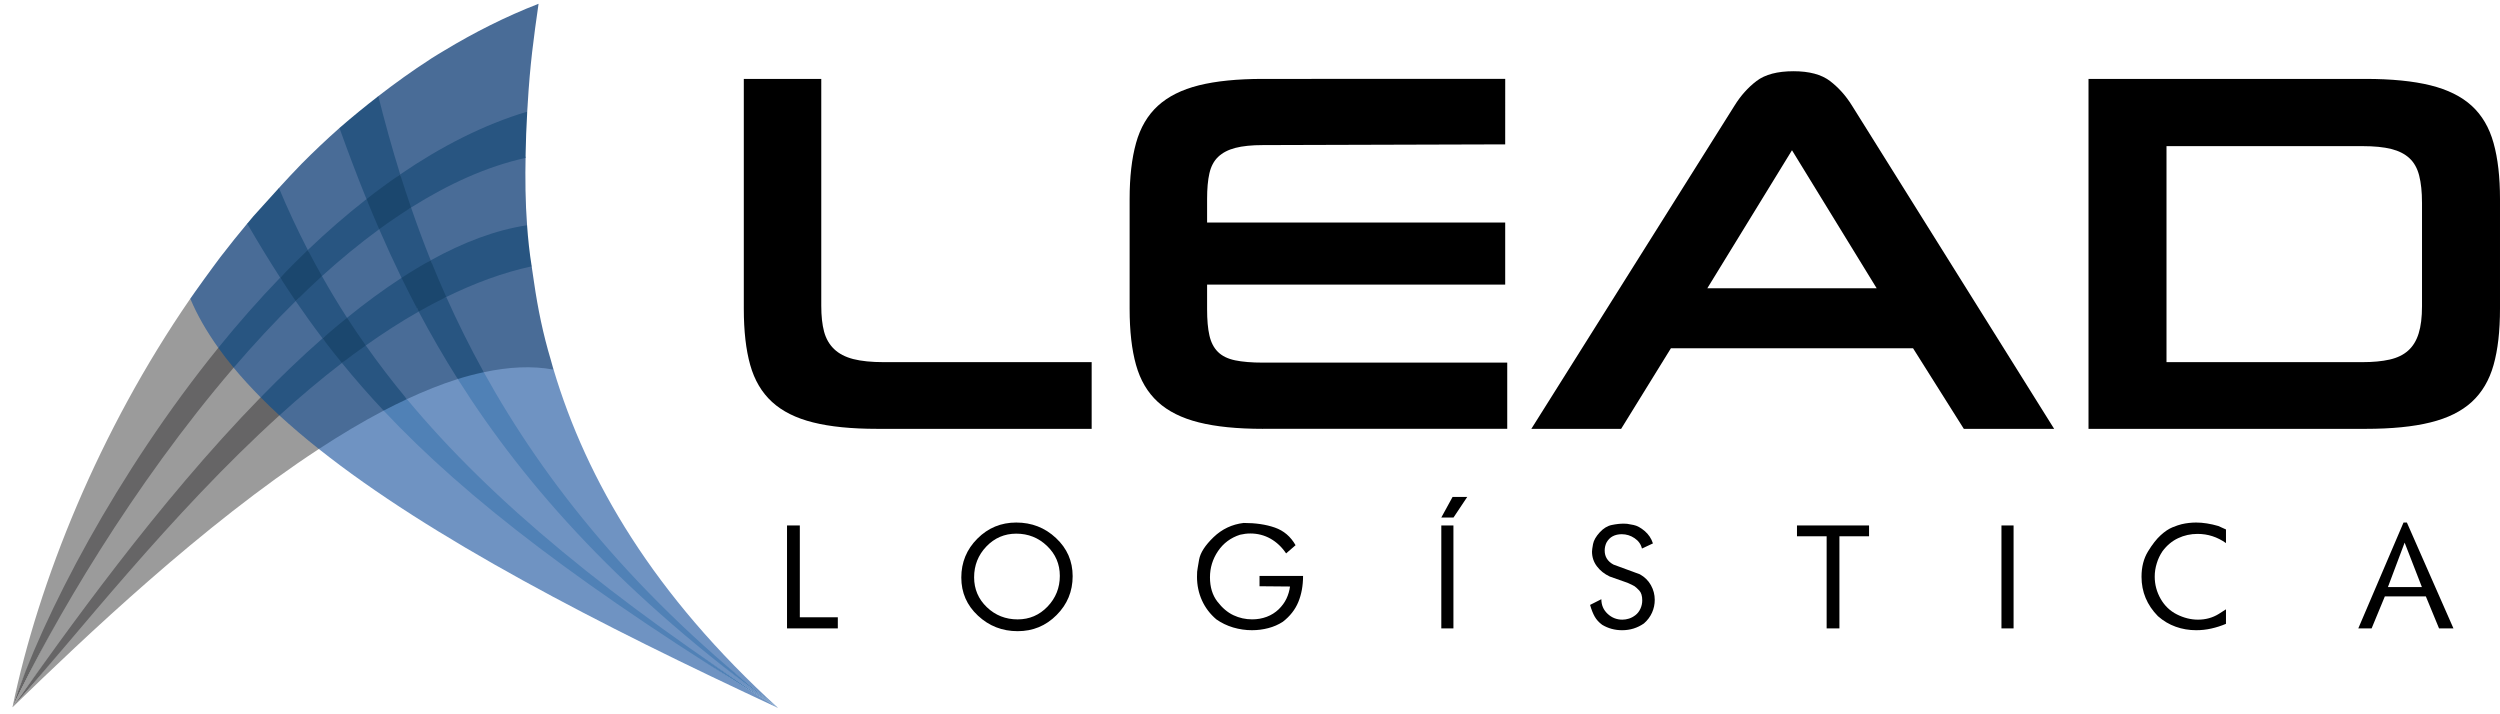 <?xml version="1.0" encoding="utf-8"?>
<!-- Generator: Adobe Illustrator 16.0.0, SVG Export Plug-In . SVG Version: 6.00 Build 0)  -->
<!DOCTYPE svg PUBLIC "-//W3C//DTD SVG 1.0//EN" "http://www.w3.org/TR/2001/REC-SVG-20010904/DTD/svg10.dtd">
<svg version="1.0" id="Capa_1" xmlns="http://www.w3.org/2000/svg" xmlns:xlink="http://www.w3.org/1999/xlink" x="0px" y="0px"
	 width="227.583px" height="65px" viewBox="0 0 227.583 65" enable-background="new 0 0 227.583 65" xml:space="preserve">
<g>
	<g>
		<path d="M79.853,39.039c-2.334,0-4.282-0.195-5.838-0.586c-1.557-0.388-2.801-1.009-3.735-1.865
			c-0.935-0.858-1.597-1.979-1.986-3.364c-0.39-1.386-0.583-3.091-0.583-5.116V7.183h7.052v20.646c0,0.934,0.085,1.72,0.255,2.359
			c0.172,0.637,0.475,1.168,0.912,1.587c0.436,0.421,1.02,0.724,1.75,0.913c0.732,0.186,1.659,0.279,2.78,0.279h18.918v6.073H79.853
			z"/>
		<path d="M114.976,39.039c-2.333,0-4.282-0.195-5.838-0.586c-1.557-0.388-2.801-1.009-3.736-1.865
			c-0.936-0.858-1.597-1.979-1.985-3.364c-0.39-1.386-0.584-3.091-0.584-5.116v-9.995c0-1.993,0.194-3.69,0.584-5.09
			c0.389-1.402,1.05-2.529,1.985-3.387c0.936-0.856,2.18-1.477,3.736-1.868c1.556-0.388,3.505-0.585,5.838-0.585l22.049-0.001
			l-0.002,5.961l-22.047,0.065c-1.026,0-1.868,0.087-2.521,0.257c-0.654,0.171-1.176,0.445-1.565,0.818
			c-0.39,0.373-0.653,0.872-0.793,1.495c-0.143,0.623-0.211,1.4-0.211,2.334v2.149h27.137v5.649h-27.137v2.243
			c0,0.966,0.068,1.76,0.211,2.381c0.14,0.625,0.395,1.122,0.771,1.496c0.373,0.374,0.895,0.63,1.563,0.771
			c0.671,0.14,1.52,0.21,2.546,0.21h22.232v6.026H114.976z"/>
		<path d="M174.152,31.704h-22.044l-4.53,7.335h-8.176l18.499-29.426c0.559-0.903,1.227-1.65,2.006-2.242
			c0.778-0.591,1.899-0.887,3.364-0.887c1.431,0,2.537,0.296,3.315,0.887c0.776,0.592,1.448,1.339,2.007,2.242l18.403,29.426h-8.223
			L174.152,31.704z M155.424,26.24h15.414l-7.708-12.563L155.424,26.24z"/>
		<path d="M190.124,39.039V7.183h25.222c2.365,0,4.337,0.197,5.907,0.585c1.572,0.391,2.827,1.012,3.761,1.868
			c0.934,0.858,1.596,1.985,1.984,3.387c0.391,1.4,0.585,3.097,0.585,5.09v9.995c0,2.024-0.194,3.73-0.585,5.116
			c-0.389,1.386-1.051,2.506-1.984,3.364c-0.934,0.856-2.188,1.478-3.761,1.865c-1.57,0.391-3.542,0.586-5.907,0.586H190.124z
			 M220.482,18.441c0-0.965-0.086-1.783-0.256-2.453c-0.169-0.669-0.466-1.199-0.889-1.587c-0.419-0.389-0.973-0.669-1.657-0.84
			c-0.683-0.172-1.556-0.258-2.614-0.258h-17.842v19.664h17.842c0.966,0,1.791-0.079,2.475-0.235
			c0.685-0.155,1.247-0.425,1.683-0.817c0.435-0.387,0.753-0.91,0.955-1.565c0.204-0.653,0.304-1.478,0.304-2.475V18.441z"/>
	</g>
	<g>
		<g>
			<g>
				<path fill="#9B9B9B" d="M1.135,64.386c6.65-6.451,17.322-16.602,27.894-23.512c0.555-1.372-2.599-2.691-3.712-3.716
					C15.408,46.133,6.948,57.889,1.135,64.386z"/>
				<path fill="#6F93C2" d="M34.921,36.759c-3.329,0.236-4.86,2.268-5.894,4.115c10.191,8.095,25.356,15.922,41.799,23.571
					C53.064,53.541,43.542,44.4,34.921,36.759z"/>
				<path fill="#496C97" d="M31.125,32.348c-1.939,1.49-5.051,3.377-5.691,5.47c1.114,1.022,2.314,2.043,3.593,3.057
					c1.977-1.292,3.951-2.476,5.894-3.494C34.921,35.92,32.309,33.804,31.125,32.348z"/>
				<path fill="#9B9B9B" d="M21.269,32.855C12.077,43.561,4.724,56.756,1.135,64.386c4.819-6.751,13.887-18.365,23.343-28.053
					C23.591,35.438,22.016,33.76,21.269,32.855z"/>
				<path fill="#666566" d="M25.435,37.817c0.138-0.813-0.172-1.645-1.706-1.645C14.274,45.858,5.954,57.635,1.135,64.386
					C6.948,57.889,15.527,46.792,25.435,37.817z"/>
				<path fill="#496C97" d="M30.494,30.984c-0.85-1.117-2.788-2.997-3.576-4.145c-1.943,1.916-4.986,4.454-5.649,6.636
					c0.747,0.903,1.574,1.802,2.459,2.698C26.128,35.063,28.58,32.66,30.494,30.984z"/>
				<path fill="#285581" d="M23.729,36.173c0.543,0.548,1.112,1.096,1.706,1.645c1.854-1.684,3.751-3.287,5.691-4.777
					c0.663-1.377-1.196-1.488-1.762-2.238C27.451,32.476,25.572,34.286,23.729,36.173z"/>
				<path fill="#6F93C2" d="M42.017,34.271c-1.146-0.623-4.929,0.234-5.308,2.063c5.484,8.876,18.963,18.188,34.119,28.112
					C56.826,54.297,49.35,43.313,42.017,34.271z"/>
				<path fill="#496C97" d="M32.437,31.19c1.166,1.652,3.1,3.932,4.604,5.143c1.575-0.734,3.123-1.355,4.627-1.828
					c-0.594-2.067-1.994-4.692-3.08-6.742C36.964,28.688,34.022,30.066,32.437,31.19z"/>
				<path fill="#5081B6" d="M37.042,36.333c-0.704,0.329-2.524-0.379-2.121,1.047c7.533,8.01,18.143,16.161,35.905,27.065
					C55.671,54.521,44.866,45.754,37.042,36.333z"/>
				<path fill="#285581" d="M31.125,33.04c1.183,1.455,2.438,2.896,3.796,4.34c0.712-0.371,1.417-0.718,2.121-1.045
					c-1.334-1.603-2.578-3.236-3.744-4.888C31.331,30.771,31.843,32.491,31.125,33.04z"/>
				<path fill="#496C97" d="M37.042,25.543c-0.718-1.477-1.884-3.709-2.524-5.186c-1.769,1.294-4.128,2.998-5.83,4.539
					c0.722,1.285,2.102,3.234,2.903,4.479C33.235,28.041,35.382,26.62,37.042,25.543z"/>
				<path fill="#285581" d="M33.299,31.447c1.585-1.122,3.189-2.161,4.813-3.083c-0.541-1.023,0.232-2.497-1.56-3.068
					c-1.659,1.078-3.317,2.299-4.96,3.634C31.331,30.218,32.237,30.984,33.299,31.447z"/>
				<path fill="#285581" d="M31.592,28.929c-0.801-1.244-1.562-2.509-2.283-3.794c-1.758,0.159-1.601,1.497-2.391,2.27
					c0.788,1.148,1.597,2.279,2.446,3.397C30.103,30.153,31.125,30.494,31.592,28.929z"/>
				<path fill="#1B476E" d="M31.592,28.929c-0.746,0.604-1.49,1.224-2.229,1.873c0.566,0.75,1.156,1.494,1.762,2.238
					c0.718-0.549,1.445-1.079,2.173-1.593C32.711,30.616,32.141,29.776,31.592,28.929z"/>
				<path fill="#9B9B9B" d="M21.269,31.663c-1.058-1.483-2.268-4.162-3.945-4.474C9.028,39.219,3.518,52.899,1.135,64.386
					C3.872,56.037,12.086,42.999,21.269,31.663z"/>
				<path fill="#496C97" d="M27.763,25.082c-1.027-1.594-4.547-5-5.259-4.725c-0.789,0.946-1.56,1.902-2.31,2.878
					c-0.06,0.074-0.119,0.152-0.176,0.226c-0.219,0.287-0.426,0.574-0.639,0.862c-0.54,0.731-1.068,1.469-1.598,2.211
					c-0.154,0.219-0.309,0.435-0.457,0.654c0.628,1.501,1.492,2.991,2.548,4.474C20.757,31.506,25.805,27.117,27.763,25.082z"/>
				<path fill="#666566" d="M19.873,31.663c-9.181,11.336-16,24.375-18.738,32.723c3.591-7.63,10.942-20.206,20.134-30.912
					C21.469,31.663,20.788,31.506,19.873,31.663z"/>
				<path fill="#285581" d="M26.918,27.405c0.489-1.396-0.947-1.413-1.412-2.13c-1.958,2.033-3.841,4.175-5.634,6.388
					c0.435,0.603,0.898,1.208,1.396,1.812C23.087,31.358,24.975,29.32,26.918,27.405z"/>
				<path fill="#496C97" d="M27.67,23.699c1.73-1.655,5.021-3.897,6.849-5.327c-0.874-2.148-2.556-6.4-3.616-6.718
					c-1.179,1.043-2.324,2.127-3.437,3.247c-0.661,0.68-1.344,1.41-2.075,2.212C25.263,19.251,26.727,21.865,27.67,23.699z"/>
				<path fill="#285581" d="M28.022,22.759c-0.943-1.834-1.827-3.709-2.63-5.646c-0.714,0.78-1.479,1.627-2.322,2.567
					c-0.191,0.224-0.379,0.451-0.566,0.677c0.981,1.691,1.975,3.323,3.002,4.917C26.332,24.416,27.763,24.572,28.022,22.759z"/>
				<path fill="#285581" d="M34.519,20.866c0.873-1.971-0.782-1.829-1.155-2.74c-1.827,1.428-3.611,2.978-5.342,4.633
					c0.415,0.801-0.259,2.107,1.287,2.376C31.012,23.593,32.75,22.16,34.519,20.866z"/>
				<path fill="#1B476E" d="M29.309,25.135c-0.442-0.782-0.872-1.575-1.287-2.376c-0.852,0.814-1.69,1.657-2.516,2.516
					c0.465,0.716,0.933,1.428,1.412,2.13C27.708,26.632,28.502,25.867,29.309,25.135z"/>
				<path fill="#B22217" d="M39.165,5.392c0.041-0.027,0.083-0.057,0.124-0.084C39.248,5.335,39.206,5.365,39.165,5.392z"/>
				<path fill="#6F93C2" d="M50.393,33.644c-0.001,0-0.001,0-0.003,0c0,0,0.002,0.004,0.002,0.004
					c-1.272-1.209-5.245-2.665-6.926,0.236c3.942,10.352,14.379,20.455,27.361,30.563C59.496,54.134,53.404,43.734,50.393,33.644z"
					/>
				<path fill="#496C97" d="M50.329,33.435c-0.066-0.235-0.131-0.472-0.197-0.706c-0.688-2.298-1.172-4.632-1.517-7.029
					c-0.066-0.425-0.208-1.417-0.215-1.454c-0.005,0,0.001-0.004,0-0.009c0,0.004,0,0.006,0,0.009
					c-0.778-1.294-6.229,1.336-8.79,2.593c1.004,2.249,2.237,5.923,4.43,7.045c2.254-0.484,4.393-0.604,6.352-0.236
					C50.366,33.577,50.356,33.506,50.329,33.435z"/>
				<path fill="#496C97" d="M36.432,18.893c0.541,1.578,1.923,4.051,2.575,5.679c2.952-1.632,8.777-2.577,8.973-4.065
					c-0.154-2.106-0.178-4.252-0.131-6.406c-0.001,0.094-0.004,0.176-0.006,0.273C47.601,12.569,39.846,16.743,36.432,18.893z"/>
				<path fill="#285581" d="M40.626,27.037c2.562-1.257,5.159-2.225,7.774-2.791c-0.195-1.224-0.33-2.473-0.419-3.741
					c-2.877,0.434-5.822,1.563-8.773,3.193C39.652,24.801,38.589,26.483,40.626,27.037z"/>
				<path fill="#B22217" d="M30.901,11.652c0,0,0.001,0,0.001,0.002c0.017-0.015,0.031-0.033,0.049-0.046
					C30.934,11.622,30.917,11.637,30.901,11.652z"/>
				<path fill="#5081B6" d="M44.04,33.884c-0.537-0.439-2.371-0.844-2.371,0.621c6.25,9.896,15.157,19.792,29.159,29.94
					C57.845,54.339,49.562,43.872,44.04,33.884z"/>
				<path fill="#285581" d="M41.669,34.505c0.805-0.255,1.594-0.455,2.371-0.621c-1.279-2.313-2.41-4.598-3.414-6.847
					c-0.843,0.412-2.513-0.198-2.513,1.327C39.198,30.411,40.378,32.458,41.669,34.505z"/>
				<path fill="#285581" d="M39.208,23.699c-0.653-1.627-1.247-3.228-1.787-4.806c-0.975,0.617-2.253,0-2.902,1.973
					c0.64,1.477,1.318,2.954,2.034,4.429C38.112,26.031,38.322,24.185,39.208,23.699z"/>
				<path fill="#1B476E" d="M36.553,25.295c0.5,1.023,1.019,2.045,1.56,3.068c0.833-0.473,1.67-0.915,2.513-1.327
					c-0.505-1.125-0.974-2.236-1.418-3.338C38.322,24.185,37.437,24.719,36.553,25.295z"/>
				<path fill="#496C97" d="M47.995,10.166C47.996,10.166,47.992,10.166,47.995,10.166c0.001-0.025,0.007-0.147,0.01-0.172
					c0.007-0.167,0.015-0.231,0.026-0.395c0-0.021,0.003-0.039,0.003-0.061c0.213-3.674,0.552-6.109,0.993-9.194
					c-2.985,1.16-5.839,2.601-8.575,4.254c-0.39,0.237-0.784,0.466-1.163,0.709c-0.041,0.027-0.083,0.057-0.124,0.084
					c-1.652,1.066-3.225,2.202-4.727,3.362c-0.822,0.962,0.706,6.234,1.469,8.689c3.72-2.541,9.094-4.441,12.088-7.28
					C47.996,10.165,47.995,10.166,47.995,10.166z"/>
				<path fill="#B22217" d="M47.85,14.101c0.001-0.022,0.001-0.046,0.001-0.066c0-0.056,0-0.113,0.003-0.171
					C47.851,13.943,47.851,14.022,47.85,14.101z"/>
				<path fill="#285581" d="M47.843,14.374c0.002-0.097,0.005-0.179,0.006-0.273c0.003-0.079,0.003-0.158,0.004-0.236
					c0.02-1.128,0.062-2.25,0.127-3.363c0.003-0.111,0.008-0.225,0.014-0.339c-3.972,1.186-7.844,3.175-11.563,5.716
					c0.31,0.994-0.293,2.27,0.989,3.016C40.833,16.743,44.328,15.153,47.843,14.374z"/>
				<path fill="#285581" d="M34.439,8.754c-1.215,0.94-2.383,1.896-3.487,2.854c-0.018,0.014-0.032,0.031-0.049,0.046
					c0.775,2.164,1.587,4.321,2.461,6.471c1.757,0.247,2.033-1.539,3.067-2.247C35.668,13.424,35.013,11.042,34.439,8.754z"/>
				<path fill="#1B476E" d="M37.42,18.895c-0.35-1.018-0.679-2.022-0.989-3.016c-1.035,0.706-2.057,1.455-3.067,2.245
					c0.373,0.913,0.758,1.829,1.155,2.742C35.477,20.164,36.446,19.511,37.42,18.895z"/>
			</g>
		</g>
	</g>
</g>
<g>
	<g>
		<path d="M76.269,57.205h-4.624v-9.371h1.165v8.359h3.459V57.205z"/>
		<path d="M97.647,52.45c0,1.386-0.489,2.567-1.465,3.543c-0.974,0.979-2.156,1.465-3.541,1.465c-1.4,0-2.606-0.47-3.616-1.414
			c-1.011-0.94-1.514-2.096-1.514-3.468c0-1.387,0.487-2.567,1.464-3.543c0.976-0.979,2.155-1.465,3.539-1.465
			c1.404,0,2.608,0.467,3.617,1.412C97.14,49.923,97.647,51.081,97.647,52.45z M96.48,52.425c0-1.075-0.389-1.983-1.166-2.729
			c-0.777-0.743-1.708-1.116-2.8-1.116c-1.07,0-1.979,0.392-2.723,1.169c-0.742,0.777-1.114,1.713-1.114,2.804
			c0,1.074,0.387,1.98,1.159,2.721c0.772,0.739,1.709,1.111,2.806,1.111c1.071,0,1.98-0.391,2.724-1.169
			C96.108,54.438,96.48,53.507,96.48,52.425z"/>
		<path d="M118.622,52.431c0,0.885-0.145,1.674-0.431,2.369s-0.757,1.295-1.406,1.799c-0.405,0.264-0.85,0.458-1.333,0.582
			c-0.479,0.126-0.973,0.189-1.48,0.189c-0.582,0-1.154-0.084-1.718-0.25c-0.562-0.17-1.069-0.415-1.525-0.736
			c-0.573-0.488-1.012-1.065-1.313-1.733c-0.298-0.664-0.449-1.378-0.449-2.137c0-0.203,0.005-0.356,0.013-0.469
			c0.01-0.108,0.068-0.477,0.178-1.101c0.11-0.624,0.551-1.305,1.317-2.044c0.77-0.737,1.682-1.168,2.737-1.294
			c1.088,0,2.039,0.139,2.844,0.422c0.809,0.283,1.436,0.816,1.883,1.604l-0.861,0.746c-0.389-0.579-0.863-1.024-1.42-1.341
			c-0.559-0.314-1.169-0.472-1.837-0.472c-0.304,0-0.618,0.038-0.938,0.114c-0.845,0.271-1.513,0.767-2.003,1.488
			c-0.488,0.723-0.733,1.521-0.733,2.388c0,0.887,0.224,1.622,0.671,2.206c0.447,0.581,0.937,0.998,1.471,1.246
			c0.531,0.249,1.096,0.375,1.695,0.375c0.475,0,0.919-0.078,1.333-0.234c0.412-0.156,0.773-0.384,1.084-0.68
			c0.307-0.301,0.543-0.624,0.708-0.971c0.166-0.351,0.273-0.719,0.324-1.105l-2.775-0.025v-0.938H118.622z"/>
		<path d="M133.568,45.236l-1.249,1.874h-1.112l1.026-1.874H133.568z M132.31,57.205h-1.103v-9.371h1.103V57.205z"/>
		<path d="M150.472,49.468l-1,0.468c-0.092-0.389-0.315-0.702-0.67-0.942c-0.355-0.241-0.744-0.363-1.166-0.363
			c-0.313,0-0.588,0.062-0.822,0.185c-0.237,0.122-0.433,0.322-0.583,0.601c-0.102,0.23-0.151,0.46-0.151,0.698
			c0,0.566,0.267,0.991,0.798,1.28l2.405,0.885c0.44,0.245,0.773,0.574,1.007,0.994c0.23,0.414,0.347,0.86,0.347,1.33
			c0,0.408-0.081,0.792-0.246,1.163c-0.165,0.372-0.41,0.699-0.74,0.988c-0.592,0.411-1.254,0.616-1.987,0.616
			c-0.659,0-1.264-0.165-1.813-0.493c-0.296-0.218-0.52-0.466-0.677-0.742c-0.157-0.273-0.298-0.63-0.424-1.069l1.026-0.519
			c0,0.531,0.189,0.974,0.571,1.331c0.379,0.354,0.825,0.531,1.342,0.531c0.201,0,0.401-0.033,0.601-0.096
			c0.198-0.061,0.394-0.166,0.583-0.31c0.189-0.143,0.342-0.336,0.455-0.579c0.114-0.245,0.171-0.501,0.171-0.771
			c0-0.401-0.09-0.7-0.271-0.896c-0.183-0.191-0.326-0.323-0.431-0.392c-0.104-0.065-0.319-0.172-0.641-0.313l-1.62-0.571
			c-0.48-0.228-0.871-0.536-1.166-0.93c-0.296-0.394-0.444-0.838-0.444-1.337c0-0.126,0.033-0.356,0.094-0.689
			c0.064-0.332,0.266-0.688,0.604-1.059c0.34-0.371,0.707-0.597,1.108-0.677c0.399-0.082,0.757-0.12,1.07-0.12
			c0.135,0,0.24,0.005,0.315,0.013c0.076,0.008,0.273,0.043,0.591,0.107c0.315,0.063,0.654,0.246,1.013,0.55
			C150.076,48.644,150.33,49.019,150.472,49.468z"/>
		<path d="M170.145,48.819h-2.697v8.386h-1.163v-8.386h-2.7v-0.985h6.561V48.819z"/>
		<path d="M183.302,57.205h-1.103v-9.371h1.103V57.205z"/>
		<path d="M202.638,56.789c-0.438,0.187-0.886,0.328-1.339,0.429c-0.45,0.103-0.907,0.152-1.373,0.152
			c-0.65,0-1.271-0.104-1.861-0.315c-0.592-0.211-1.134-0.531-1.622-0.963c-0.996-1.014-1.494-2.207-1.494-3.586
			c0-0.895,0.196-1.662,0.589-2.305c0.392-0.642,0.776-1.133,1.152-1.475c0.375-0.344,0.737-0.584,1.078-0.724
			c0.341-0.139,0.62-0.231,0.836-0.283c0.214-0.051,0.433-0.088,0.657-0.113s0.44-0.038,0.652-0.038
			c0.313,0,0.643,0.025,0.988,0.081c0.345,0.053,0.692,0.134,1.038,0.235l0.698,0.315v1.24c-0.786-0.558-1.648-0.836-2.585-0.836
			c-0.634,0-1.227,0.13-1.771,0.389c-0.552,0.258-1.023,0.652-1.421,1.184c-0.228,0.338-0.404,0.704-0.523,1.103
			c-0.125,0.397-0.187,0.802-0.187,1.214c0,0.718,0.18,1.392,0.539,2.021c0.359,0.629,0.853,1.103,1.482,1.419
			c0.628,0.316,1.271,0.476,1.919,0.476c0.698,0,1.328-0.173,1.887-0.519l0.66-0.421V56.789z"/>
		<path d="M223.346,57.205h-1.312l-1.201-2.913H217.1l-1.204,2.913h-1.213l4.117-9.637h0.306L223.346,57.205z M220.473,53.443
			l-1.572-4.046l-1.521,4.046H220.473z"/>
	</g>
</g>
</svg>
